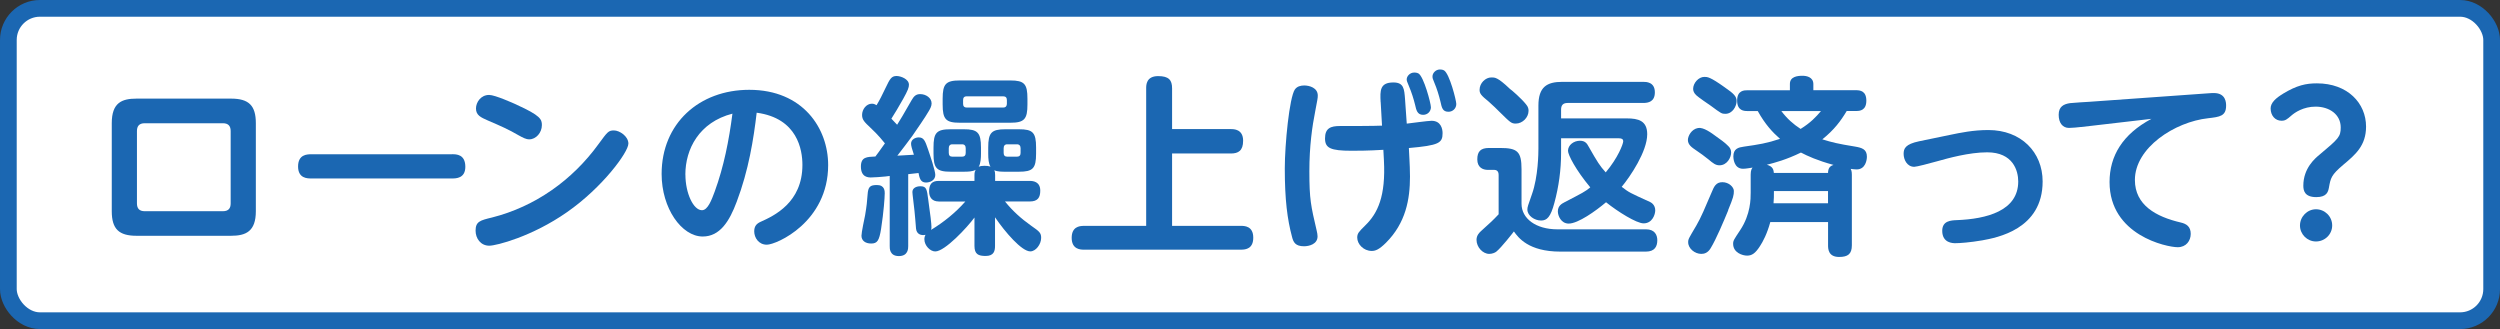 <?xml version="1.0" encoding="UTF-8"?><svg id="b" xmlns="http://www.w3.org/2000/svg" viewBox="0 0 448.71 59.06"><rect x="0" y="0" width="448.71" height="59.06" fill="#333333" stroke="none"/><defs><style>.d{fill:#fff;}.e{fill:#1b67b2;}.f{fill:none;stroke:#1b67b2;stroke-miterlimit:10;stroke-width:3px;}</style></defs><g id="c"><g><g><rect class="d" x="1.5" y="1.5" width="445.71" height="56.06" rx="5.67" ry="5.67"/><rect class="f" x="1.5" y="1.5" width="445.71" height="56.06" rx="5.67" ry="5.67"/></g><g><path class="e" d="M45.92,37.91c0,3.62-1.78,4.41-4.45,4.41H24.51c-3.15,0-4.45-1.2-4.45-4.41v-15.8c0-3.66,1.78-4.41,4.45-4.41h16.96c3.21,0,4.45,1.26,4.45,4.41v15.8Zm-21.34-1.4c0,.89,.41,1.4,1.4,1.4h14.02c1.06,0,1.4-.58,1.4-1.4v-12.99c0-.89-.41-1.4-1.4-1.4h-14.02c-.99,0-1.4,.51-1.4,1.4v12.99Z"/><path class="e" d="M81.16,27.68c.72,0,2.36,0,2.36,2.26,0,2.09-1.71,2.09-2.36,2.09h-25.3c-.68,0-2.36,0-2.36-2.15s1.61-2.19,2.36-2.19h25.3Z"/><path class="e" d="M112.78,25.8c0,1.5-4.62,7.83-11.01,12.28-6.26,4.38-12.69,6.02-13.95,6.02-1.57,0-2.46-1.33-2.46-2.7,0-1.64,.82-1.85,2.94-2.36,7.73-1.95,14.43-6.7,19.12-13.17,1.61-2.19,1.78-2.46,2.77-2.46s2.6,1.03,2.6,2.39Zm-20.07-7.01c4.31,1.95,4.55,2.63,4.55,3.66,0,1.37-1.06,2.56-2.26,2.56-.62,0-1.16-.31-1.91-.72-1.88-1.09-3.08-1.61-5.54-2.67-1.23-.55-2.12-.92-2.12-2.15,0-1.09,.85-2.43,2.36-2.43,1.06,0,4.31,1.47,4.92,1.74Z"/><path class="e" d="M132.22,36.23c-1.3,3.49-3.01,6.22-6.09,6.22-3.79,0-7.38-5.06-7.38-11.22,0-9.1,6.77-15.11,15.73-15.11,9.64,0,14.16,6.91,14.16,13.51,0,10.22-9.27,14.29-11.01,14.29-1.47,0-2.26-1.27-2.26-2.39,0-.89,.38-1.37,1.13-1.71,2.43-1.09,7.52-3.45,7.52-10.22,0-2.67-.86-8.38-8.21-9.37-.55,4.72-1.44,10.33-3.59,16Zm-9.2-4.89c0,3.35,1.44,6.39,2.97,6.39,1.06,0,1.74-1.88,2.29-3.35,1.64-4.48,2.57-9.23,3.18-13.98-5.98,1.54-8.45,6.36-8.45,10.94Z"/><path class="e" d="M159.68,31.58c-.1,.03-.69,.1-.79,.1-.48,.07-2.22,.17-2.56,.17-.45,0-1.81,0-1.81-1.95,0-1.74,1.06-1.74,2.6-1.81,.31-.41,.75-.99,1.71-2.36-.27-.34-1.23-1.54-2.56-2.77-1.13-1.06-1.54-1.47-1.54-2.33,0-.99,.75-2.02,1.78-2.02,.38,0,.62,.17,.82,.27,.62-1.03,.96-1.74,1.64-3.15,.75-1.57,1.03-2.09,1.95-2.09,.75,0,2.22,.55,2.22,1.57,0,.48-.17,.99-1.03,2.53-.65,1.16-1.74,3.01-2.12,3.56,.38,.41,.68,.72,1.03,1.09,.75-1.2,.86-1.37,2.6-4.41,.41-.72,.79-1.09,1.54-1.09,1.03,0,2.05,.68,2.05,1.68,0,.51-.31,1.03-.51,1.37-.58,1.03-2.19,3.35-2.97,4.48-.38,.51-2.22,2.98-2.67,3.52,.45-.04,2.5-.14,2.97-.17-.34-1.03-.51-1.61-.51-1.98,0-.82,.85-1.13,1.37-1.13,.92,0,1.16,.62,1.68,2.15,.34,.99,1.3,3.83,1.3,4.58,0,.96-.92,1.37-1.68,1.37-.99,0-1.16-.85-1.33-1.71-1.13,.14-1.44,.17-1.85,.21v12.89c0,.44,0,1.81-1.68,1.81s-1.64-1.4-1.64-1.81v-12.58Zm-.89,3.21c0,.65-.17,3.18-.65,6.29-.34,2.12-.68,2.63-1.78,2.63-1.03,0-1.74-.51-1.74-1.4,0-.62,.55-3.15,.65-3.66,.27-1.57,.38-2.63,.45-3.73,.1-1.37,.41-1.71,1.68-1.71,1.4,0,1.4,1.09,1.4,1.57Zm9.68,1.37c-1.16,0-1.71-.75-1.71-1.78,0-1.26,.44-1.91,1.71-1.91h6.43v-1.03c0-.55,.1-.72,.21-.96-.51,.31-1.37,.34-2.12,.34h-2.36c-2.53,0-3.08-.62-3.08-3.25v-1.09c0-2.63,.51-3.28,3.08-3.28h2.36c2.46,0,3.08,.58,3.08,3.28v1.09c0,.72-.04,1.78-.41,2.36,.31-.14,.68-.17,1.06-.17s.72,.03,1.06,.14c-.34-.51-.41-1.37-.41-2.33v-1.09c0-2.67,.58-3.28,3.08-3.28h2.43c2.5,0,3.08,.58,3.08,3.28v1.09c0,2.67-.58,3.25-3.08,3.25h-2.43c-.55,0-1.5,0-1.98-.27,.1,.27,.14,.41,.14,.89v1.03h6.22c.55,0,1.88,.1,1.88,1.74,0,1.2-.41,1.95-1.88,1.95h-4.45c1.33,1.67,2.94,3.11,4.68,4.34,1.47,1.03,1.81,1.27,1.81,2.19,0,1.16-.96,2.43-1.95,2.43-1.54,0-4.51-3.45-6.33-6.12v5.13c0,.86-.17,1.81-1.67,1.81-1.33,0-2.02-.31-2.02-1.81v-5.09c-1.27,1.74-5.3,6.09-7.04,6.09-.89,0-1.95-1.03-1.95-2.19,0-.31,.07-.58,.21-.79-.86,.17-1.61-.14-1.71-1.13-.04-.48-.21-2.67-.27-3.11-.04-.41-.27-2.39-.34-2.94,0-.07-.04-.38-.04-.51,0-.68,.65-1.03,1.44-1.03,1.1,0,1.16,.55,1.4,2.39,.38,2.67,.58,4.34,.58,4.96,0,.24-.04,.38-.07,.48,2.29-1.4,4.38-3.08,6.15-5.09h-4.79Zm15.94-17.41c0,2.63-.55,3.28-3.08,3.28h-9.06c-2.5,0-3.08-.62-3.08-3.28v-1.03c0-2.63,.55-3.28,3.08-3.28h9.06c2.53,0,3.08,.62,3.08,3.28v1.03Zm-11.08,7.87c0-.41-.17-.72-.65-.72h-1.74c-.45,0-.65,.27-.65,.72v.82c0,.45,.21,.68,.65,.68h1.74c.44,0,.65-.24,.65-.68v-.82Zm7.39-8.65c0-.44-.21-.68-.65-.68h-6.56c-.48,0-.65,.27-.65,.68v.65c0,.41,.17,.68,.65,.68h6.56c.48,0,.65-.31,.65-.68v-.65Zm2.46,8.65c0-.44-.21-.72-.65-.72h-1.74c-.45,0-.65,.27-.65,.72v.82c0,.45,.21,.68,.65,.68h1.74c.44,0,.65-.24,.65-.68v-.82Z"/><path class="e" d="M220.93,23.17c.51,0,2.19,0,2.19,2.09,0,1.78-.86,2.29-2.19,2.29h-10.56v12.99h12.38c.62,0,2.19,.03,2.19,2.12,0,1.95-1.3,2.15-2.19,2.15h-28.21c-.58,0-2.19-.03-2.19-2.12,0-1.95,1.33-2.15,2.19-2.15h11.18V15.85c0-.58,0-2.19,2.15-2.19,1.92,0,2.5,.72,2.5,2.19v7.32h10.56Z"/><path class="e" d="M232.41,16.06c.38-.55,1.03-.72,1.68-.72,.92,0,2.43,.41,2.43,1.81,0,.51-.07,.72-.45,2.77-.55,2.77-1.06,6.26-1.06,10.84,0,5.03,.27,6.16,1.33,10.7,.07,.34,.14,.62,.14,.96,0,1.4-1.5,1.78-2.43,1.78-1.54,0-1.91-.72-2.15-1.68-.85-3.18-1.3-6.67-1.3-12.28,0-4.34,.82-12.72,1.81-14.19Zm15.39,2.26c-.1-2.02-.17-3.52,2.29-3.52,1.88,0,1.95,1.16,2.09,2.98l.31,4.41c.68-.07,3.79-.51,4.45-.51,1.68,0,1.98,1.44,1.98,2.22,0,1.78-.65,2.19-6.05,2.67l.1,1.98c.04,.82,.1,1.92,.1,3.15,0,4.07-.75,8.31-4.31,11.87-1.27,1.26-1.92,1.47-2.56,1.47-1.47,0-2.6-1.23-2.6-2.39,0-.75,.27-1.03,1.44-2.19,2.26-2.19,3.69-5.27,3.35-11.69l-.1-1.88c-2.74,.17-4.82,.17-5.68,.17-3.83,0-4.79-.48-4.79-2.22,0-1.85,1.03-2.22,2.67-2.22,1.74,0,6.19,0,7.56-.07l-.24-4.21Zm9.03,.89c0,.82-.62,1.4-1.4,1.4-1.06,0-1.23-.86-1.44-1.78-.27-1.09-.62-2.22-1.13-3.42-.27-.65-.38-.89-.38-1.16,0-.55,.55-1.23,1.37-1.23,.07,0,.45,0,.75,.17,.96,.58,2.22,5.37,2.22,6.02Zm4.55-.55c0,.85-.68,1.4-1.4,1.4-1.06,0-1.2-.72-1.44-1.81-.27-1.13-.65-2.36-1.09-3.39-.31-.72-.34-.85-.34-1.16,0-.55,.55-1.23,1.33-1.23,.07,0,.48,0,.75,.17,.99,.62,2.19,5.4,2.19,6.02Z"/><path class="e" d="M295.44,41.16c1.57,0,2.02,1.03,2.02,1.95,0,1.06-.41,2.05-2.05,2.05h-15.35c-5.74,0-7.56-2.53-8.34-3.62-.17,.24-2.26,2.91-3.15,3.62-.24,.21-.79,.41-1.27,.41-1.16,0-2.29-1.2-2.29-2.53,0-.82,.55-1.33,.86-1.61,1.78-1.61,1.98-1.78,3.11-2.97v-6.98c0-.27,0-.99-.79-.99h-1.16c-.89,0-1.88-.44-1.88-1.88s.62-2.05,2.09-2.05h2.02c3.11,0,3.83,.65,3.83,3.83v6.19c0,2.63,2.56,4.58,6.43,4.58h15.93Zm-24.48-25.24c.34,.21,2.12,1.78,2.91,2.77,.45,.51,.48,.92,.48,1.2,0,1.2-1.09,2.29-2.29,2.29-.82,0-.99-.21-2.91-2.09-.41-.41-1.23-1.23-1.95-1.85-1.4-1.13-1.64-1.47-1.64-2.12,0-1.23,1.09-2.22,2.09-2.22,.62,0,1.09-.1,3.32,2.02Zm9.23,8.89v2.63c0,3.04-.41,6.05-1.2,8.96-.68,2.56-1.33,3.18-2.39,3.18-1.16,0-2.46-.85-2.46-1.98,0-.44,.1-.68,.82-2.74,1.13-3.15,1.16-7.45,1.16-8.14v-7.76c0-3.35,1.51-4.27,4.28-4.27h14.53c.51,0,2.09,0,2.09,1.88,0,1.68-1.16,1.91-2.09,1.91h-13.58c-.82,0-1.16,.41-1.16,1.2v1.57h11.8c2.05,0,3.66,.41,3.66,2.84,0,3.08-3.04,7.59-4.58,9.44,1.33,1.03,1.44,1.06,5.1,2.73,.21,.1,.92,.51,.92,1.5,0,.72-.51,2.33-2.09,2.33-1.27,0-4.62-2.09-6.74-3.79-1.85,1.57-5.03,3.83-6.7,3.83-1.37,0-1.95-1.4-1.95-2.19,0-1.03,.75-1.4,1.2-1.64,3.28-1.71,3.66-1.88,4.62-2.67-2.63-3.15-4-5.85-4-6.56,0-1.03,1.03-1.81,2.15-1.81,.92,0,1.27,.51,1.54,1.03,1.64,2.87,1.98,3.42,3.08,4.65,2.22-2.63,3.14-5.13,3.14-5.57s-.31-.55-.82-.55h-10.33Z"/><path class="e" d="M308.14,24.57c.31,.21,1.61,1.13,2.09,1.68,.31,.31,.48,.65,.48,1.13,0,.92-.75,2.29-2.09,2.29-.68,0-1.13-.34-1.98-1.06-.75-.62-1.44-1.09-2.19-1.61-.82-.55-1.5-1.03-1.5-1.88,0-.68,.62-1.95,1.85-2.15,.96-.14,2.29,.82,3.35,1.61Zm2.05,13.17c-.79,1.92-2.15,5.16-3.15,6.8-.51,.86-1.16,1.03-1.68,1.03-1.16,0-2.36-.96-2.36-2.09,0-.58,.1-.68,1.47-3.01,.79-1.33,1.64-3.35,2.73-5.92,.45-1.09,.79-1.85,1.95-1.85s2.05,.89,2.05,1.57c0,.75-.07,1.13-1.03,3.45Zm-.62-22.06c1.68,1.16,2.12,1.64,2.12,2.46,0,.92-.72,2.29-2.02,2.29-.65,0-.75-.07-2.6-1.44-.41-.27-2.29-1.57-2.6-1.88-.45-.41-.58-.82-.58-1.16,0-1.03,.96-2.15,2.02-2.15,.55,0,1.03,0,3.66,1.88Zm8.17,24.18c-.58,2.12-1.33,3.52-1.85,4.31-.85,1.33-1.47,1.71-2.32,1.71-.79,0-2.5-.51-2.5-2.12,0-.58,.14-.75,1.27-2.46,1.88-2.84,1.88-5.61,1.88-6.74v-3.21c0-.85,.21-1.09,.34-1.27-.48,.07-1.23,.21-1.71,.21-1.68,0-1.74-1.98-1.74-2.19,0-1.44,.92-1.64,1.88-1.78,2.7-.38,4.17-.62,6.5-1.4-1.37-1.2-2.67-2.6-4-4.99h-1.85c-.58,0-1.85-.03-1.85-1.88s1.3-1.85,1.85-1.85h7.62v-1.13c0-1.33,1.37-1.47,2.26-1.47,.75,0,1.95,.24,1.95,1.5v1.09h7.66c.75,0,1.85,.14,1.85,1.88s-1.16,1.85-1.78,1.85h-1.74c-1.06,1.78-2.26,3.39-4.38,5.09,1.78,.55,2.74,.79,5.88,1.3,1.23,.21,2.12,.48,2.12,1.81,0,.58-.24,2.29-1.85,2.29-.31,0-.82-.07-1.06-.1,.07,.14,.21,.41,.21,1.03v12.69c0,1.57-.72,2.09-2.29,2.09-1.95,0-1.98-1.47-1.98-2.09v-4.17h-10.36Zm10.36-8.82c.03-.89,.34-1.23,.99-1.44-2.91-.79-4.68-1.61-5.85-2.22-2.6,1.27-4.62,1.81-6.12,2.19,1.16,.31,1.2,.99,1.26,1.47h9.71Zm0,5.44v-2.19h-9.71c0,.99,0,1.26-.07,2.19h9.78Zm-8.38-16.55c1.03,1.37,2.15,2.36,3.46,3.21,1.81-1.13,2.73-2.12,3.66-3.21h-7.11Z"/><path class="e" d="M350.04,24.2c1.85-.38,4.1-.86,6.84-.86,5.88,0,9.74,3.97,9.74,9.23,0,8.62-8.24,10.09-10.84,10.57-2.19,.38-4.07,.51-4.82,.51-.41,0-2.36,0-2.36-2.22,0-1.81,1.57-1.88,2.63-1.92,5.3-.21,11.01-1.64,11.01-6.94,0-1.92-.92-5.23-5.57-5.23-3.25,0-7.04,1.06-8.99,1.61-1.37,.38-3.66,.99-4.1,.99-1.3,0-1.91-1.3-1.91-2.32,0-.96,.31-1.74,2.77-2.26l5.61-1.16Z"/><path class="e" d="M373.5,22.79c-.51,.07-1.68,.17-2.15,.17-1.13,0-1.85-.89-1.85-2.36s.89-1.92,2.05-2.09c.55-.07,2.94-.21,3.45-.24l21.03-1.5c.72-.07,1.23-.07,1.33-.07,2.19,0,2.19,1.81,2.19,2.26,0,1.88-1.13,2.02-3.21,2.26-6.02,.65-13.16,5.3-13.16,11.08,0,4.51,3.79,6.6,8.21,7.63,1.06,.24,1.81,.75,1.81,2.05,0,1.23-.82,2.39-2.33,2.39-1.98,0-12.24-2.15-12.24-11.69,0-4.69,2.33-8.58,7.52-11.35l-12.65,1.47Z"/><path class="e" d="M409.73,16.84c2.53-1.54,4.17-1.88,6.12-1.88,5.51,0,8.82,3.56,8.82,7.76,0,3.42-1.91,5.03-4.07,6.84-2.19,1.85-2.29,2.39-2.6,4.14-.14,.72-.38,1.68-2.26,1.68-2.09,0-2.33-1.16-2.33-2.05,0-3.15,2.12-4.92,2.91-5.57,3.42-2.87,3.8-3.21,3.8-4.89,0-2.32-2.02-3.73-4.51-3.73-2.22,0-3.76,1.09-4.31,1.57-.86,.75-1.13,.96-1.81,.96-1.13,0-1.95-.92-1.95-2.22,0-1.03,.99-1.88,2.19-2.6Zm8.86,23.63c0,1.61-1.33,2.87-2.91,2.87s-2.87-1.3-2.87-2.87,1.3-2.91,2.87-2.91,2.91,1.26,2.91,2.91Z"/></g></g></g></svg>
